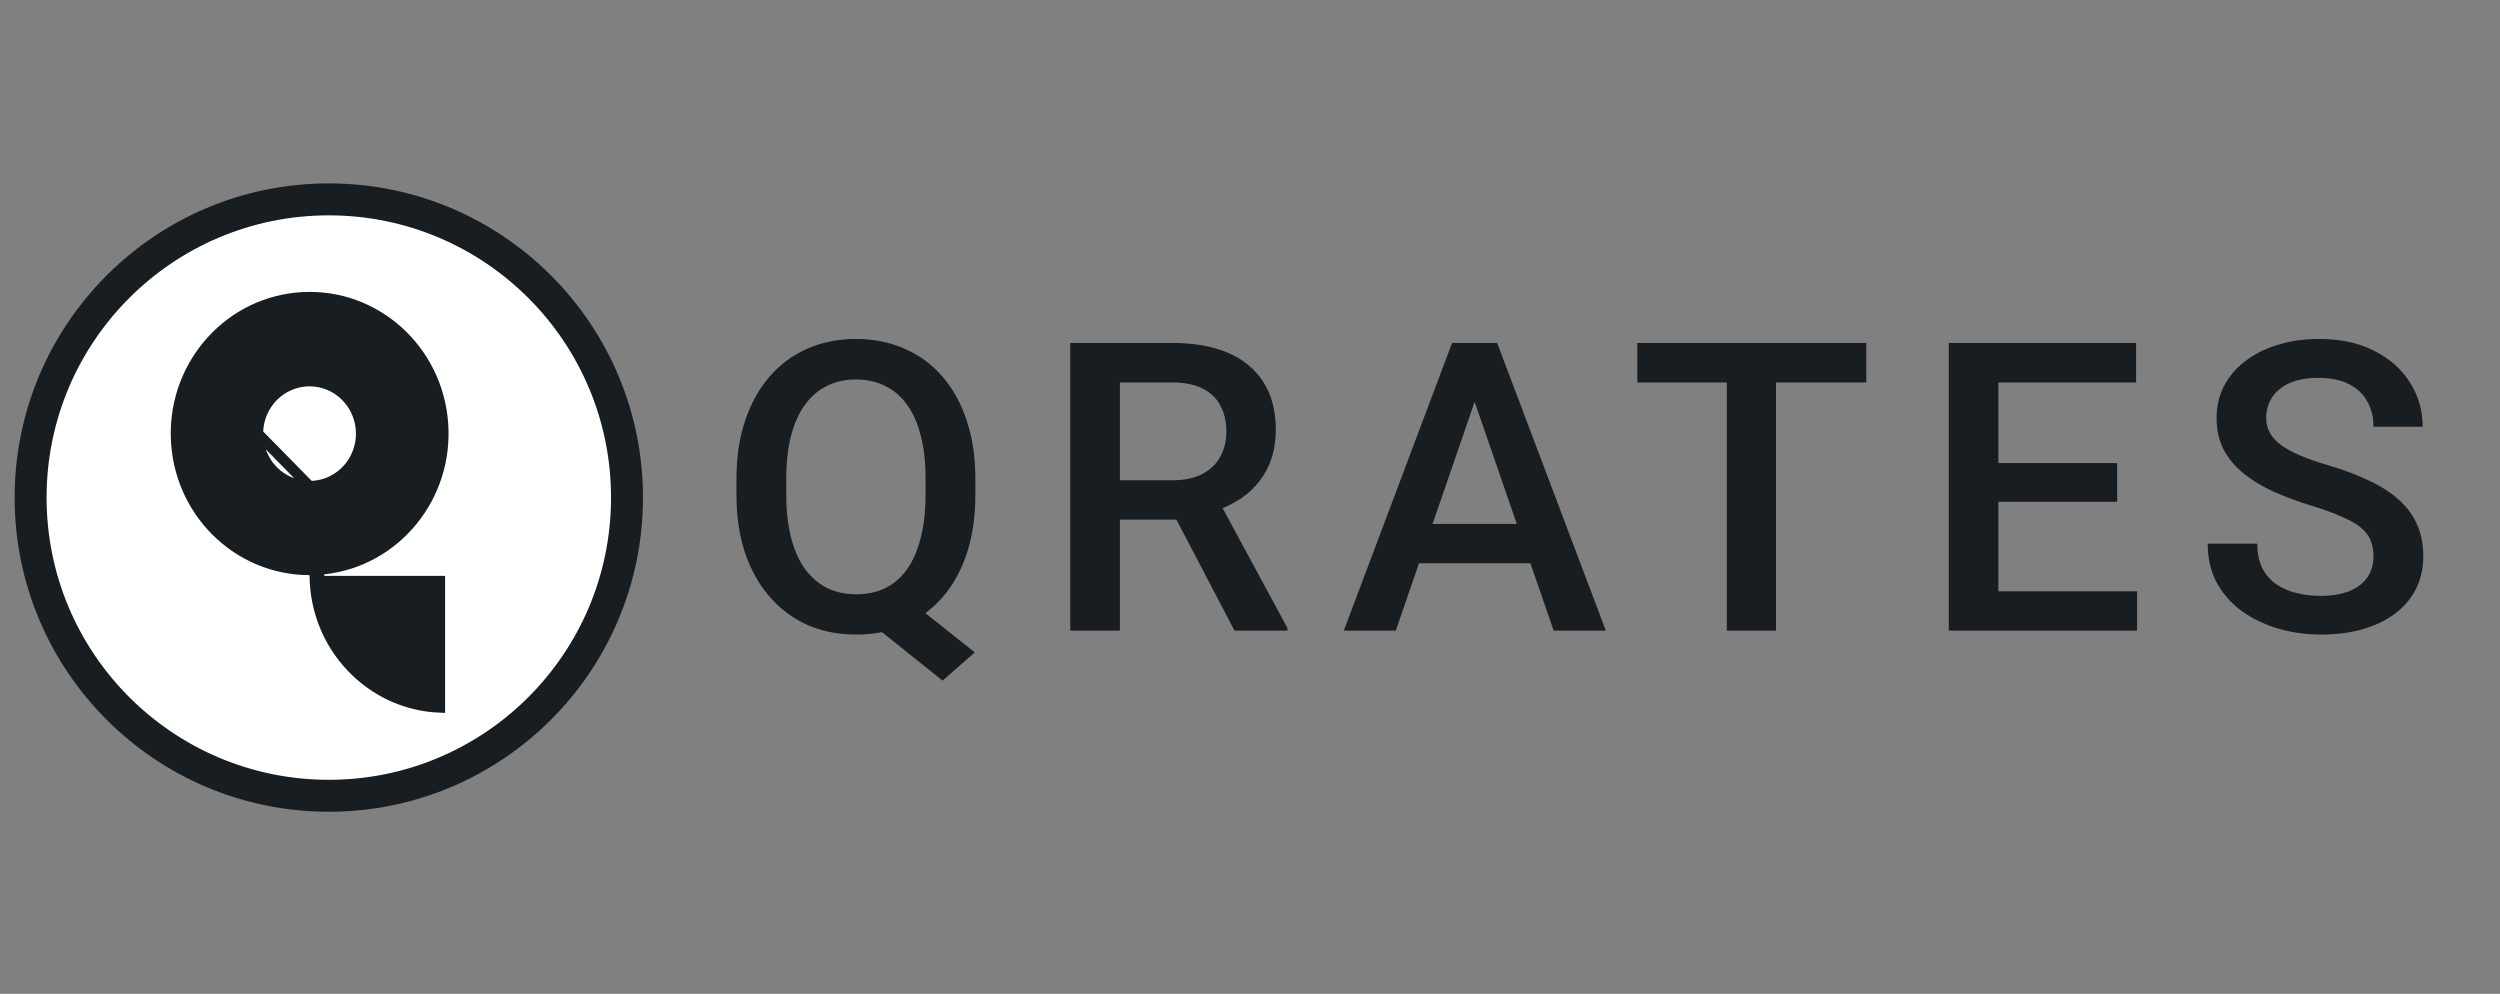 <svg width="161" height="64" viewBox="0 0 161 64" fill="none" xmlns="http://www.w3.org/2000/svg">
<rect x="0" y="0" width="161" height="64" fill="#808080" stroke="none"/>
<circle cx="21.175" cy="32.044" r="19.204" fill="white" stroke="#181D21" stroke-width="2.058"/>
<path d="M20.54 37.084V37.427H20.883H28.322V45.556C23.867 45.373 20.295 41.64 20.278 37.038L20.277 36.696L19.935 36.696C15.279 36.693 11.463 32.907 11.342 28.145C11.221 23.384 14.842 19.401 19.492 19.153C24.141 18.904 28.149 22.478 28.517 27.226C28.886 31.974 25.477 36.148 20.847 36.647L20.54 36.68V36.988V37.084ZM18.657 24.797C17.411 25.324 16.604 26.561 16.605 27.928L19.935 31.315C21.286 31.315 22.499 30.486 23.013 29.221C23.526 27.957 23.243 26.502 22.292 25.532C21.339 24.561 19.904 24.27 18.657 24.797ZM16.605 27.928C16.605 28.825 16.954 29.686 17.578 30.321C18.202 30.957 19.05 31.316 19.935 31.315L16.605 27.928Z" fill="#181D21" stroke="#181D21" stroke-width="0.686"/>
<path d="M57.902 38.144L62.776 42.012L60.701 43.832L55.916 40.002L57.902 38.144ZM62.814 30.839V31.857C62.814 33.257 62.631 34.513 62.267 35.624C61.902 36.735 61.38 37.681 60.701 38.462C60.023 39.242 59.212 39.84 58.271 40.256C57.329 40.663 56.285 40.867 55.14 40.867C54.003 40.867 52.964 40.663 52.022 40.256C51.089 39.84 50.279 39.242 49.592 38.462C48.905 37.681 48.37 36.735 47.988 35.624C47.615 34.513 47.428 33.257 47.428 31.857V30.839C47.428 29.439 47.615 28.188 47.988 27.085C48.362 25.974 48.888 25.028 49.566 24.247C50.254 23.458 51.064 22.86 51.997 22.453C52.939 22.037 53.978 21.829 55.115 21.829C56.26 21.829 57.303 22.037 58.245 22.453C59.195 22.86 60.01 23.458 60.688 24.247C61.367 25.028 61.889 25.974 62.254 27.085C62.627 28.188 62.814 29.439 62.814 30.839ZM59.607 31.857V30.814C59.607 29.779 59.505 28.867 59.301 28.078C59.106 27.28 58.814 26.614 58.423 26.08C58.042 25.537 57.571 25.13 57.011 24.858C56.459 24.578 55.827 24.438 55.115 24.438C54.419 24.438 53.795 24.578 53.244 24.858C52.693 25.13 52.222 25.537 51.831 26.08C51.441 26.614 51.144 27.28 50.941 28.078C50.737 28.867 50.635 29.779 50.635 30.814V31.857C50.635 32.892 50.737 33.808 50.941 34.606C51.144 35.403 51.441 36.078 51.831 36.629C52.23 37.172 52.705 37.584 53.257 37.864C53.817 38.135 54.444 38.271 55.14 38.271C55.853 38.271 56.485 38.135 57.036 37.864C57.588 37.584 58.054 37.172 58.436 36.629C58.818 36.078 59.106 35.403 59.301 34.606C59.505 33.808 59.607 32.892 59.607 31.857ZM68.926 22.084H75.479C76.888 22.084 78.088 22.296 79.081 22.72C80.073 23.144 80.832 23.772 81.359 24.604C81.893 25.426 82.16 26.445 82.16 27.658C82.16 28.582 81.99 29.397 81.651 30.101C81.312 30.805 80.832 31.399 80.213 31.883C79.594 32.358 78.856 32.727 77.999 32.99L77.032 33.461H71.14L71.114 30.928H75.53C76.294 30.928 76.93 30.792 77.439 30.521C77.948 30.249 78.33 29.88 78.584 29.414C78.847 28.939 78.979 28.404 78.979 27.81C78.979 27.166 78.852 26.606 78.597 26.131C78.351 25.647 77.969 25.278 77.452 25.023C76.934 24.76 76.277 24.629 75.479 24.629H72.12V40.612H68.926V22.084ZM79.501 40.612L75.148 32.29L78.495 32.277L82.911 40.447V40.612H79.501ZM95.424 24.553L89.888 40.612H86.541L93.515 22.084H95.653L95.424 24.553ZM100.056 40.612L94.508 24.553L94.266 22.084H96.416L103.416 40.612H100.056ZM99.789 33.74V36.273H89.71V33.74H99.789ZM114.376 22.084V40.612H111.207V22.084H114.376ZM120.191 22.084V24.629H105.442V22.084H120.191ZM137.629 38.08V40.612H127.792V38.08H137.629ZM128.696 22.084V40.612H125.502V22.084H128.696ZM136.344 29.821V32.315H127.792V29.821H136.344ZM137.565 22.084V24.629H127.792V22.084H137.565ZM152.853 35.84C152.853 35.458 152.793 35.119 152.674 34.822C152.564 34.525 152.365 34.254 152.076 34.008C151.788 33.762 151.381 33.524 150.855 33.295C150.337 33.057 149.675 32.816 148.869 32.57C147.987 32.298 147.173 31.997 146.426 31.666C145.688 31.327 145.043 30.937 144.492 30.495C143.94 30.046 143.512 29.532 143.206 28.956C142.901 28.37 142.748 27.696 142.748 26.932C142.748 26.177 142.905 25.49 143.219 24.871C143.542 24.251 143.995 23.717 144.581 23.267C145.175 22.809 145.875 22.457 146.681 22.211C147.487 21.957 148.377 21.829 149.353 21.829C150.727 21.829 151.911 22.084 152.903 22.593C153.904 23.102 154.672 23.785 155.207 24.642C155.75 25.498 156.021 26.445 156.021 27.48H152.853C152.853 26.869 152.721 26.33 152.458 25.863C152.204 25.388 151.813 25.015 151.287 24.744C150.77 24.472 150.112 24.336 149.315 24.336C148.56 24.336 147.932 24.451 147.431 24.68C146.931 24.909 146.558 25.219 146.312 25.609C146.066 25.999 145.943 26.44 145.943 26.932C145.943 27.28 146.023 27.598 146.184 27.887C146.345 28.167 146.592 28.43 146.922 28.676C147.253 28.913 147.669 29.138 148.169 29.35C148.67 29.562 149.26 29.766 149.938 29.961C150.965 30.266 151.86 30.606 152.623 30.979C153.387 31.344 154.023 31.759 154.532 32.226C155.041 32.693 155.423 33.223 155.678 33.817C155.932 34.402 156.059 35.068 156.059 35.815C156.059 36.595 155.902 37.299 155.589 37.927C155.275 38.547 154.825 39.077 154.24 39.518C153.663 39.951 152.967 40.286 152.153 40.523C151.347 40.752 150.447 40.867 149.455 40.867C148.564 40.867 147.686 40.748 146.821 40.511C145.964 40.273 145.183 39.912 144.479 39.429C143.775 38.937 143.215 38.326 142.799 37.596C142.384 36.858 142.176 35.997 142.176 35.013H145.37C145.37 35.615 145.472 36.129 145.675 36.553C145.887 36.977 146.18 37.325 146.553 37.596C146.927 37.859 147.359 38.054 147.851 38.182C148.352 38.309 148.886 38.373 149.455 38.373C150.201 38.373 150.825 38.267 151.325 38.054C151.834 37.842 152.216 37.545 152.471 37.164C152.725 36.782 152.853 36.341 152.853 35.84Z" fill="#181D21"/>
</svg>
